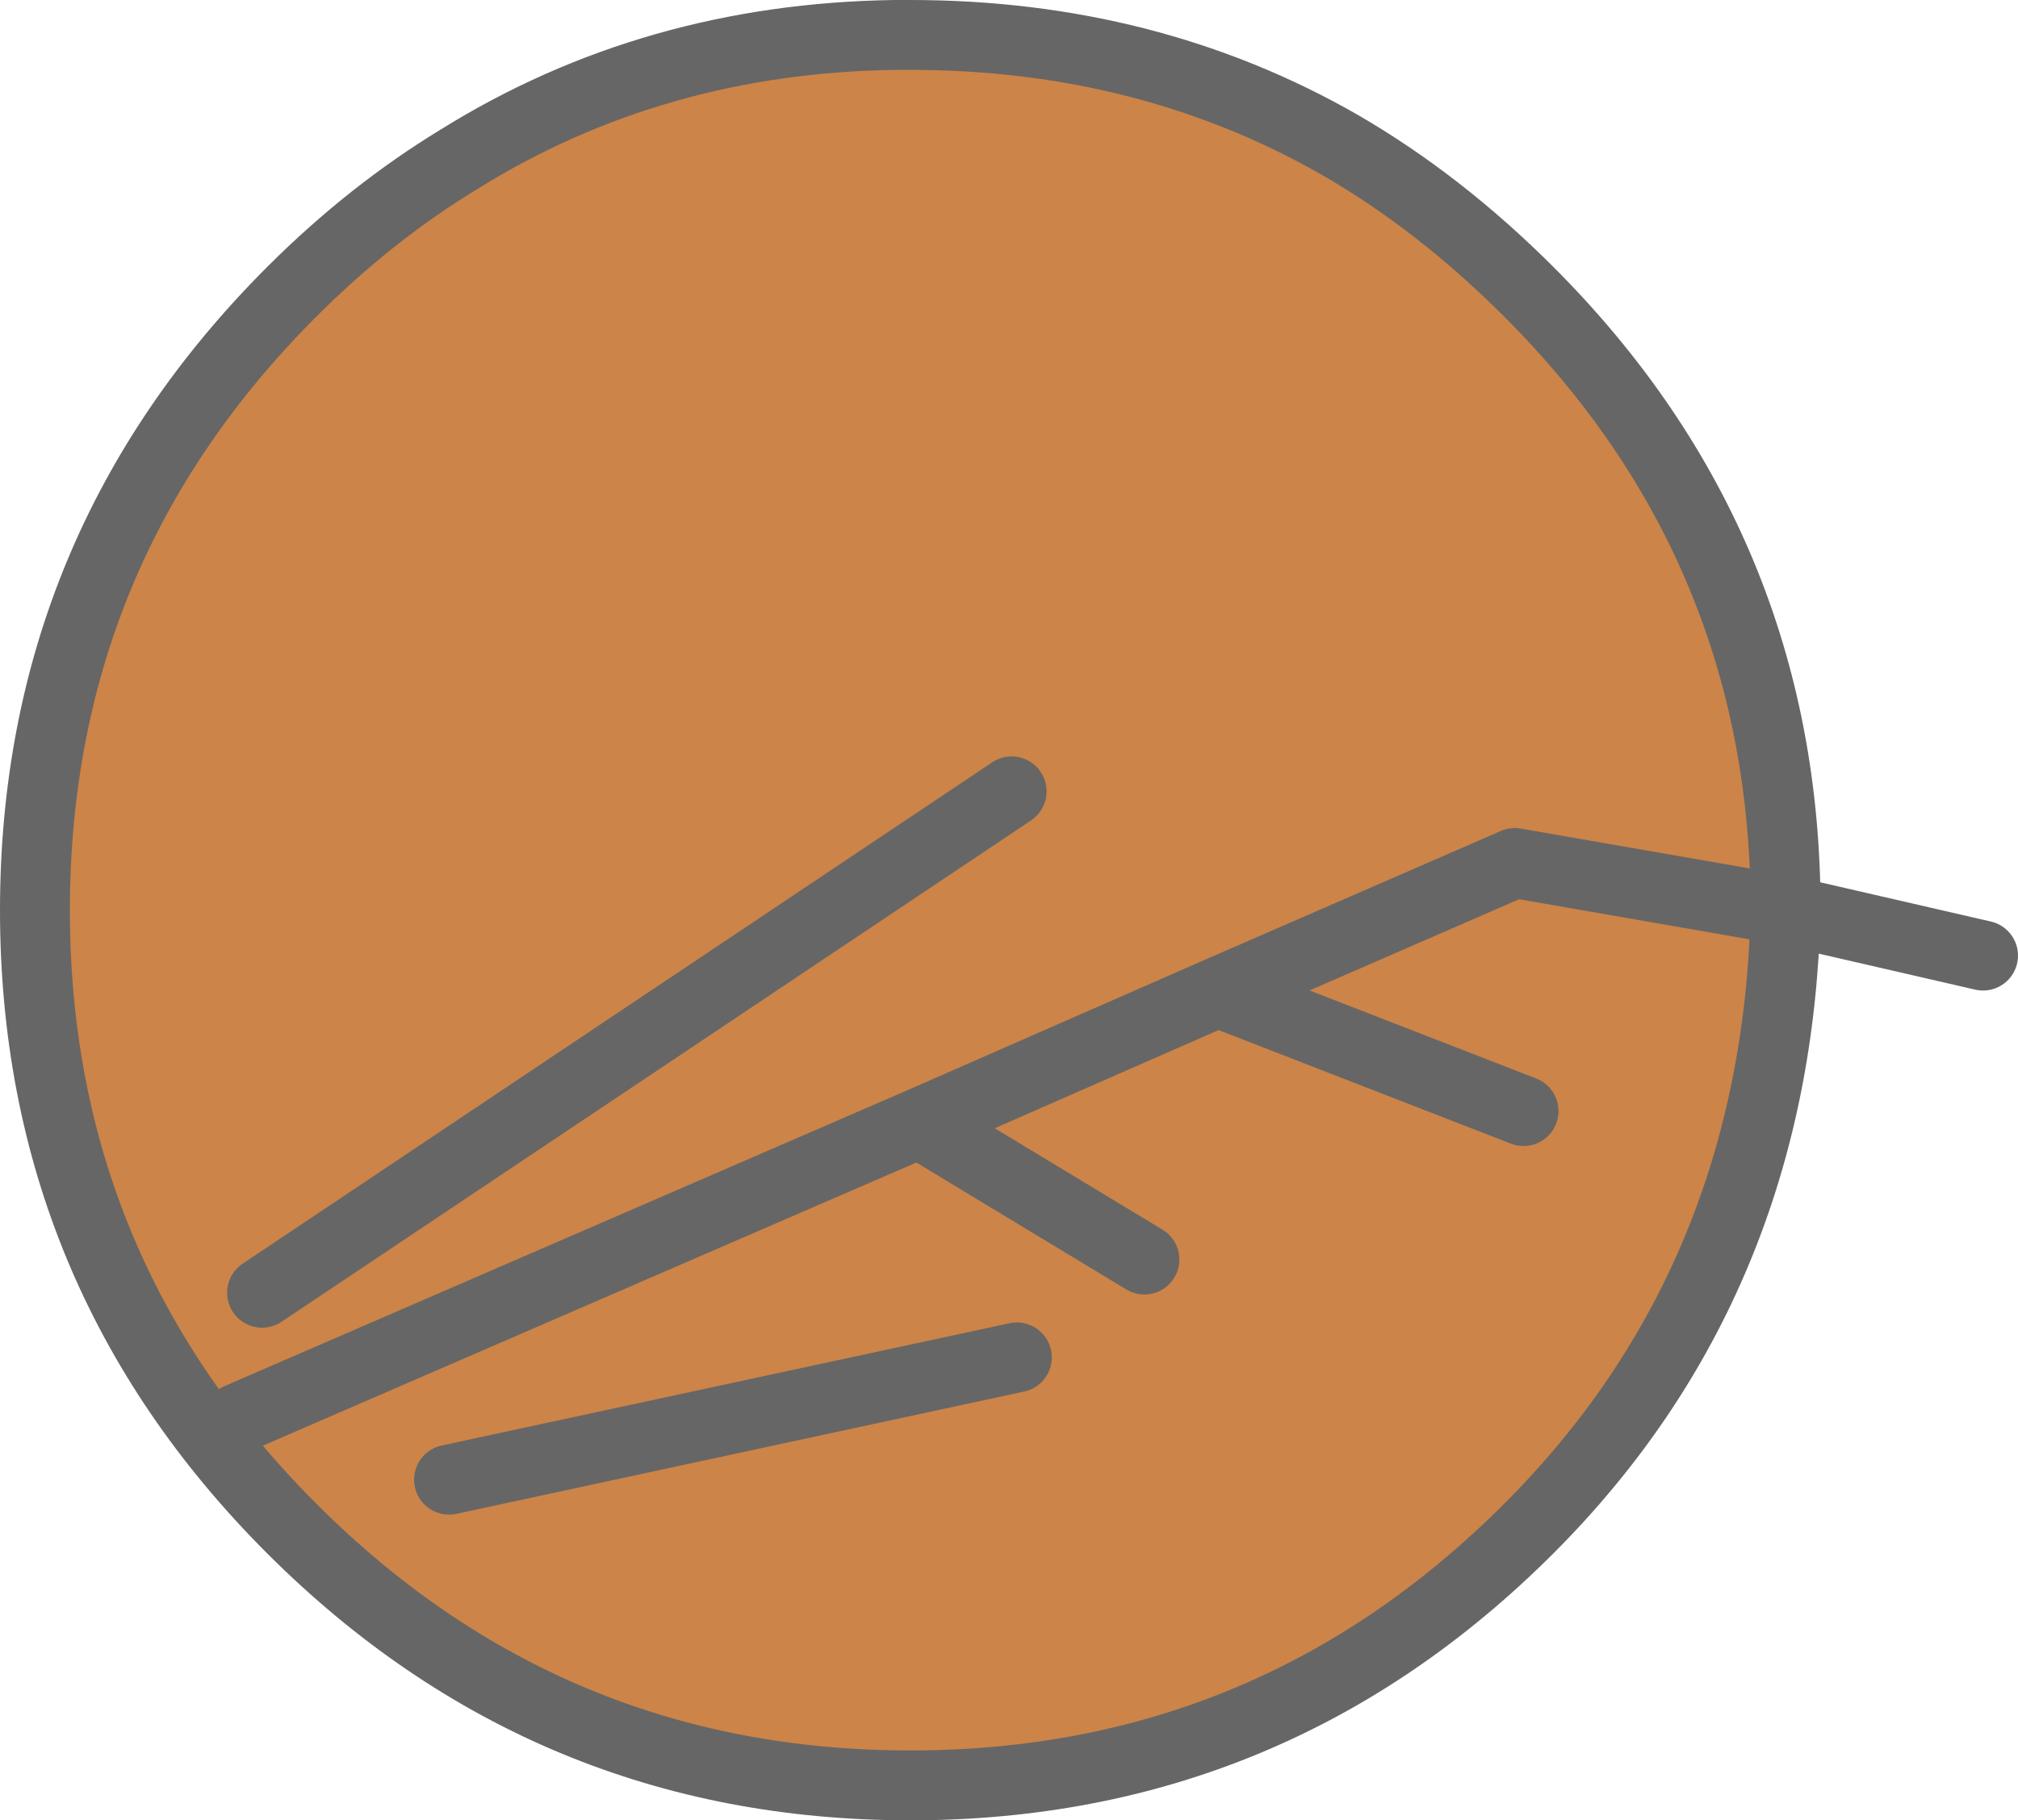 <?xml version="1.0" encoding="UTF-8" standalone="no"?>
<svg xmlns:xlink="http://www.w3.org/1999/xlink" height="52.1px" width="57.75px" xmlns="http://www.w3.org/2000/svg">
  <g transform="matrix(1.0, 0.0, 0.0, 1.0, 26.05, 21.45)">
    <path d="M25.05 4.6 Q24.8 15.2 17.7 22.3 10.35 29.65 0.0 29.65 -10.35 29.65 -17.7 22.3 -25.05 14.95 -25.05 4.6 -25.05 -5.75 -17.7 -13.1 -15.45 -15.35 -12.9 -16.9 -7.35 -20.35 -0.45 -20.45 L0.0 -20.45 Q6.8 -20.45 12.3 -17.3 15.15 -15.65 17.7 -13.1 25.05 -5.75 25.05 4.6 L17.3 3.25 8.8 6.95 17.55 10.35 8.8 6.95 0.25 10.7 6.7 14.6 0.25 10.7 8.8 6.95 17.3 3.25 25.05 4.6 M0.25 10.7 L-19.25 19.15 0.25 10.7 M3.05 17.4 L-13.2 20.9 3.05 17.4 M2.9 1.2 L-18.55 15.55 2.9 1.2" fill="#cc8448" fill-rule="evenodd" stroke="none"/>
    <path d="M25.05 4.6 Q24.8 15.2 17.7 22.3 10.35 29.65 0.0 29.65 -10.35 29.65 -17.7 22.3 -25.05 14.95 -25.05 4.6 -25.05 -5.75 -17.7 -13.1 -15.45 -15.35 -12.9 -16.9 -7.35 -20.35 -0.45 -20.45 L0.0 -20.45 Q6.8 -20.45 12.3 -17.3 15.15 -15.65 17.7 -13.1 25.05 -5.75 25.05 4.6 L30.7 5.9 M17.55 10.35 L8.8 6.95 0.25 10.7 6.7 14.6 M8.8 6.95 L17.3 3.25 25.05 4.6 M-18.55 15.55 L2.9 1.2 M-13.2 20.9 L3.05 17.4 M-19.25 19.15 L0.25 10.7" fill="none" stroke="#666666" stroke-linecap="round" stroke-linejoin="round" stroke-width="2.0"/>
  </g>
</svg>
